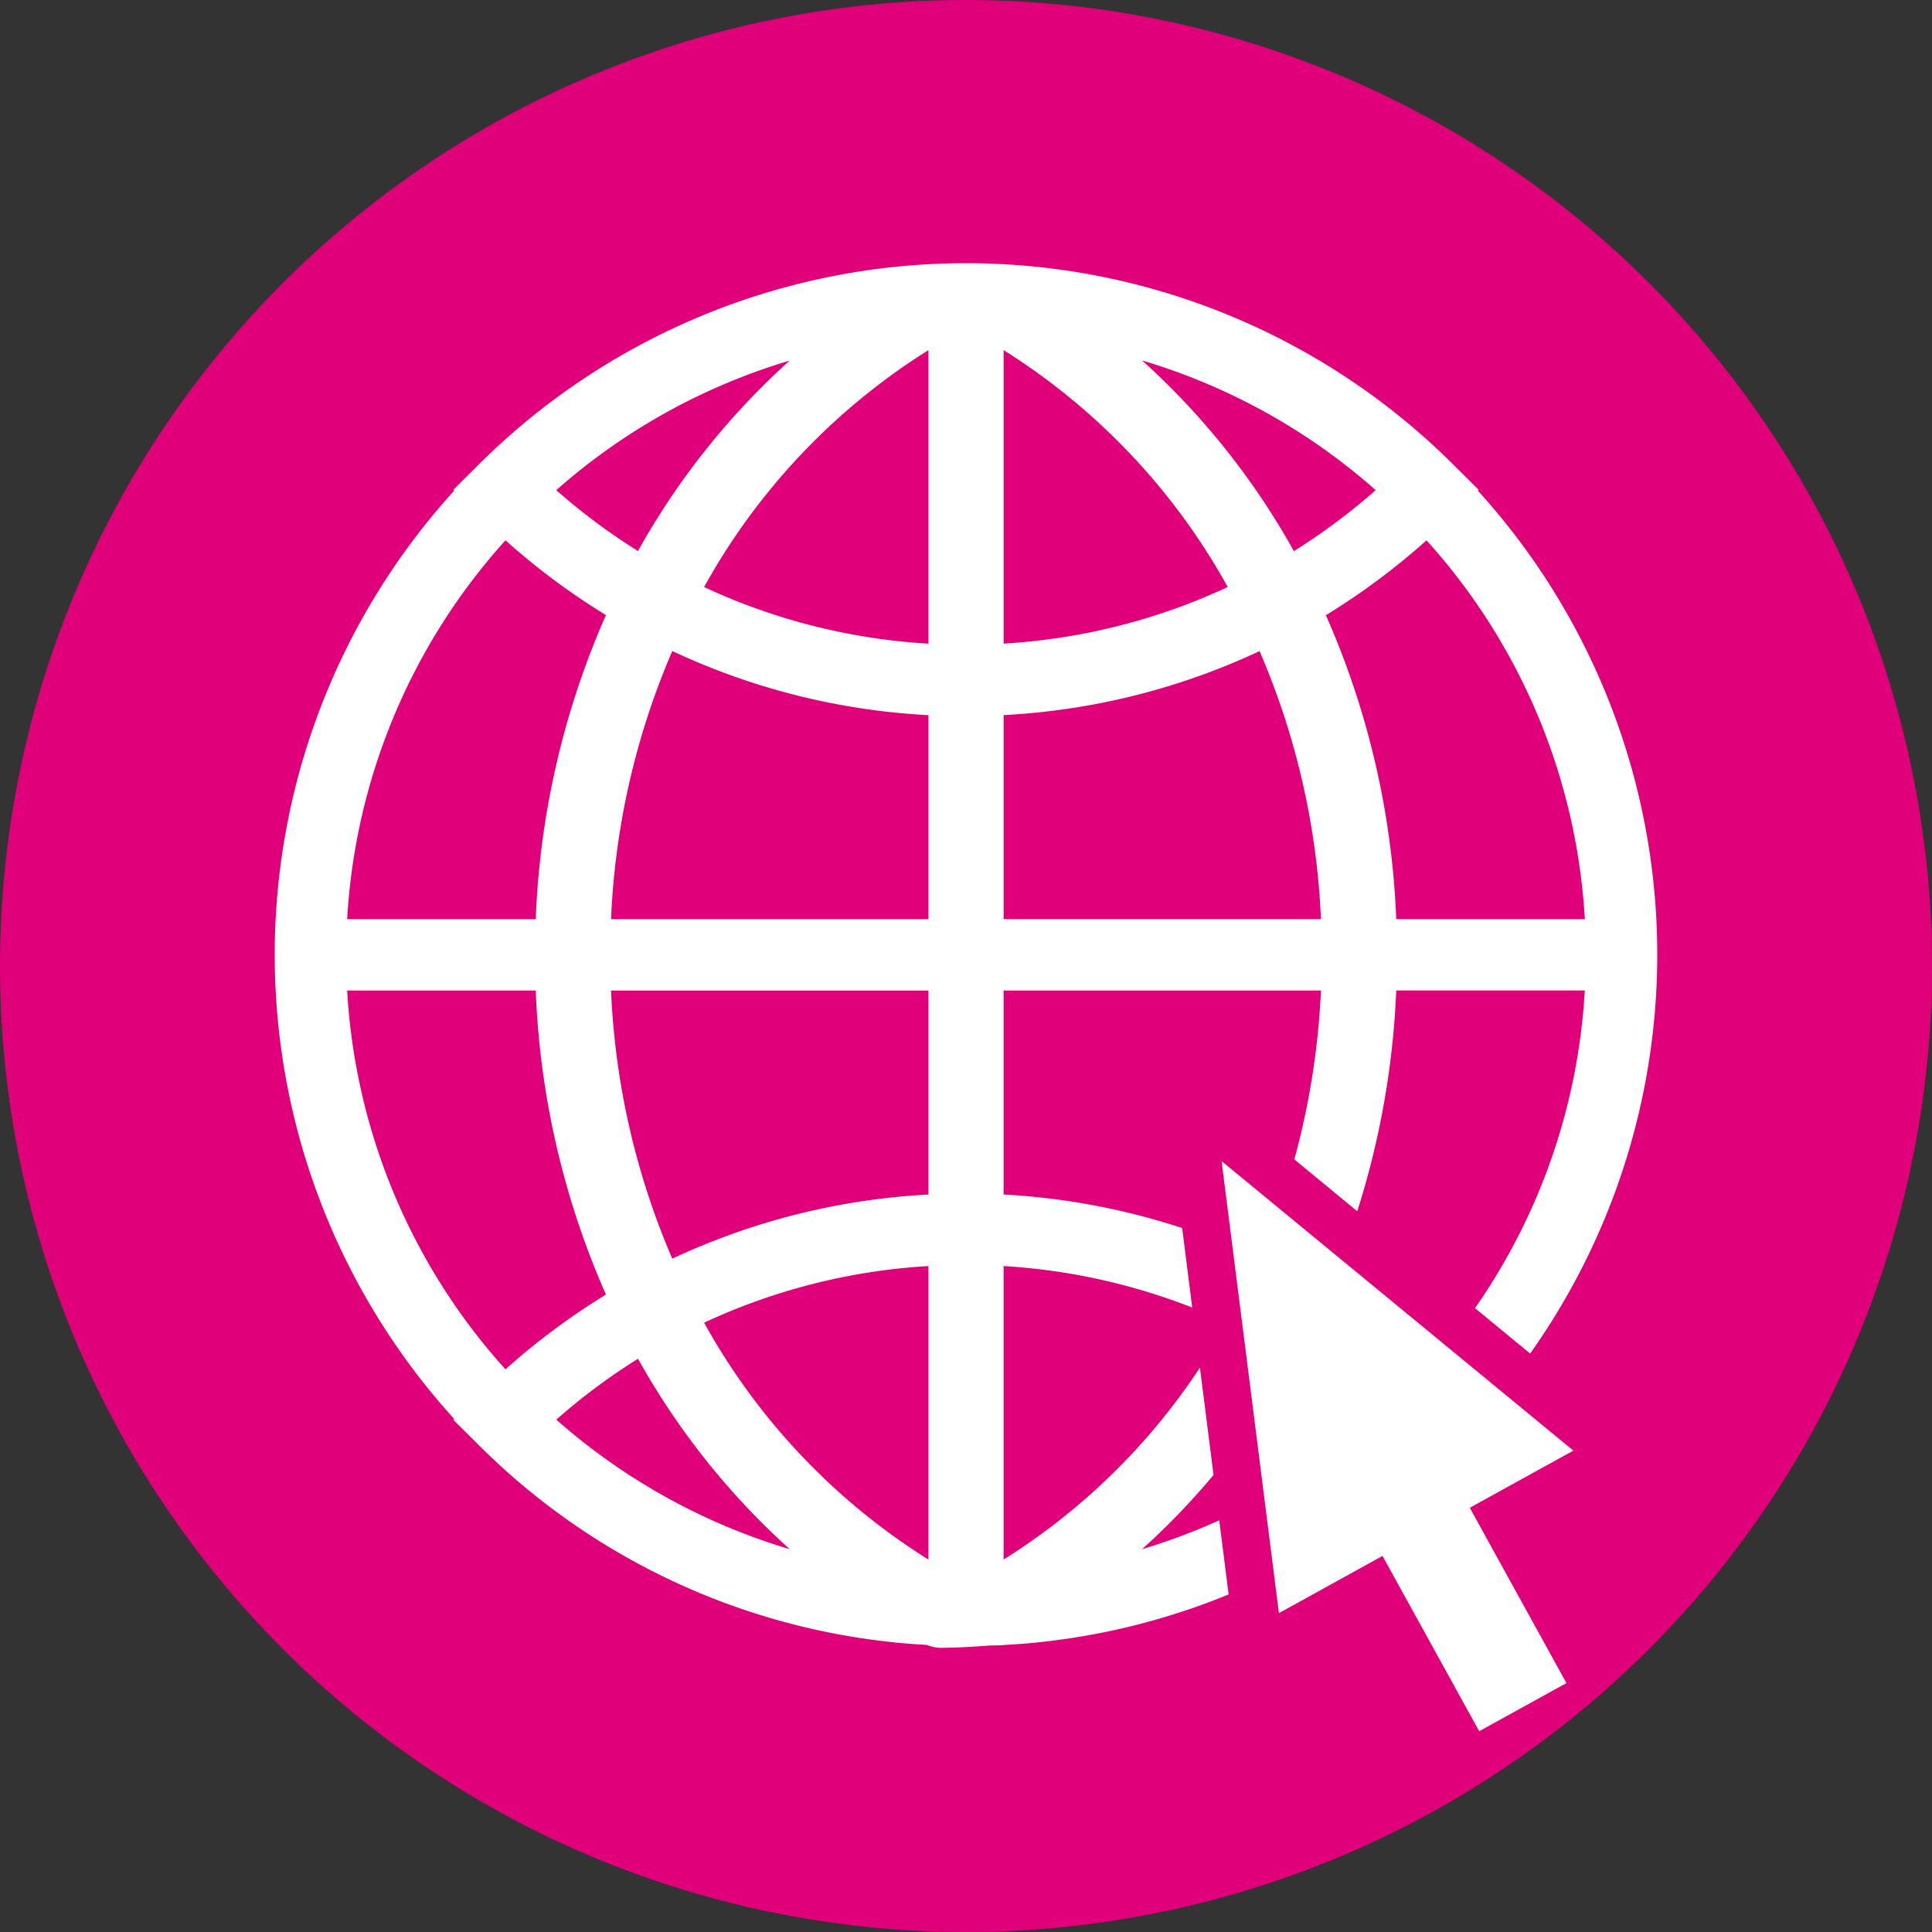 <?xml version="1.0" encoding="UTF-8"?>
<svg xmlns="http://www.w3.org/2000/svg" xmlns:xlink="http://www.w3.org/1999/xlink" id="Order_Icon" data-name="Order Icon" width="111.742" height="111.742" viewBox="0 0 111.742 111.742">
  <rect x="0" y="0" width="111.742" height="111.742" fill="#333333" stroke="none"/>
  <path id="Path_1228" data-name="Path 1228" d="M118.012,62.328A52.571,52.571,0,1,1,65.441,9.757a52.571,52.571,0,0,1,52.571,52.571" transform="translate(-7.394 -5.606)" fill="#fff"></path>
  <path id="Path_1229" data-name="Path 1229" d="M108.687,189.082V172.108a35.637,35.637,0,0,0-12.972,3.275,37.714,37.714,0,0,0,12.972,13.7" transform="translate(-54.992 -98.882)" fill="#e0007a"></path>
  <path id="Path_1230" data-name="Path 1230" d="M86.608,150.157a39.759,39.759,0,0,1,14.812-3.707v-11.8H83.066a43.8,43.8,0,0,0,3.542,15.51" transform="translate(-47.724 -77.359)" fill="#e0007a"></path>
  <path id="Path_1231" data-name="Path 1231" d="M80.348,184.7a36.021,36.021,0,0,0-4.726,3.521,35.842,35.842,0,0,0,13.5,7.493A42.931,42.931,0,0,1,80.348,184.7" transform="translate(-43.447 -106.114)" fill="#e0007a"></path>
  <path id="Path_1232" data-name="Path 1232" d="M89.121,49.019a35.812,35.812,0,0,0-13.5,7.493,35.919,35.919,0,0,0,4.725,3.521,42.932,42.932,0,0,1,8.773-11.014" transform="translate(-43.448 -28.163)" fill="#e0007a"></path>
  <path id="Path_1233" data-name="Path 1233" d="M83.067,104.009h18.354v-11.8A39.717,39.717,0,0,1,86.609,88.5a43.771,43.771,0,0,0-3.542,15.509" transform="translate(-47.725 -50.846)" fill="#e0007a"></path>
  <path id="Path_1234" data-name="Path 1234" d="M58.1,134.647H47.193a35.712,35.712,0,0,0,9.156,21.911,40.109,40.109,0,0,1,5.811-4.324A48.1,48.1,0,0,1,58.1,134.647" transform="translate(-27.114 -77.359)" fill="#e0007a"></path>
  <path id="Path_1235" data-name="Path 1235" d="M62.16,77.775a40.019,40.019,0,0,1-5.811-4.324,35.72,35.72,0,0,0-9.156,21.912H58.1A48.1,48.1,0,0,1,62.16,77.775" transform="translate(-27.114 -42.2)" fill="#e0007a"></path>
  <path id="Path_1236" data-name="Path 1236" d="M95.714,61.3a35.631,35.631,0,0,0,12.972,3.275V47.6A37.7,37.7,0,0,0,95.714,61.3" transform="translate(-54.991 -27.347)" fill="#e0007a"></path>
  <path id="Path_1237" data-name="Path 1237" d="M186.061,73.451a40.124,40.124,0,0,1-5.82,4.331,48.1,48.1,0,0,1,4.069,17.581h10.908a35.715,35.715,0,0,0-9.156-21.911" transform="translate(-103.555 -42.2)" fill="#e0007a"></path>
  <path id="Path_1238" data-name="Path 1238" d="M55.871,0a55.871,55.871,0,1,0,55.871,55.871A55.871,55.871,0,0,0,55.871,0M90.6,97.346l-5.046,2.784L79.961,89.992,73.97,93.3,70.654,67.155,91,83.9l-5.992,3.306Zm-2.1-19.06-3.19-2.627a35.636,35.636,0,0,0,6.35-18.372H80.755A48.6,48.6,0,0,1,78.5,70.056l-3.639-3A44.533,44.533,0,0,0,76.4,57.288H58.046v11.8a40.031,40.031,0,0,1,10.327,1.938l.582,4.6a35.674,35.674,0,0,0-10.909-2.4V90.2A37.337,37.337,0,0,0,69.4,79.1l.788,6.209A42.043,42.043,0,0,1,66.056,89.6a35.669,35.669,0,0,0,4.461-1.669l.544,4.287a39.694,39.694,0,0,1-10.927,2.76c-.067.006-.133.017-.2.024-.551.055-1.1.094-1.659.128-.124.006-.247.02-.372.026-.232.011-.466.011-.7.019-.9.071-1.818.121-2.768.133a2.19,2.19,0,0,1-.822-.168l-.146-.01c-.555-.034-1.108-.073-1.659-.128-.067-.007-.134-.017-.2-.024a39.7,39.7,0,0,1-23.92-11.4l-1.472-1.464.05-.05a39.907,39.907,0,0,1,0-53.685l-.05-.05,1.472-1.462a39.926,39.926,0,0,1,56.365,0l1.472,1.462-.049.05a39.886,39.886,0,0,1,3.028,49.9" fill="#e0007a"></path>
  <path id="Path_1239" data-name="Path 1239" d="M136.431,47.6V64.574A35.612,35.612,0,0,0,149.393,61.3a37.771,37.771,0,0,0-12.962-13.7" transform="translate(-78.384 -27.349)" fill="#e0007a"></path>
  <path id="Path_1240" data-name="Path 1240" d="M136.431,92.211v11.8h18.353a43.762,43.762,0,0,0-3.551-15.5,39.725,39.725,0,0,1-14.8,3.7" transform="translate(-78.384 -50.852)" fill="#e0007a"></path>
  <path id="Path_1241" data-name="Path 1241" d="M164.034,60.034a36.06,36.06,0,0,0,4.734-3.527,35.812,35.812,0,0,0-13.51-7.5,43.01,43.01,0,0,1,8.776,11.023" transform="translate(-89.201 -28.159)" fill="#e0007a"></path>
</svg>
